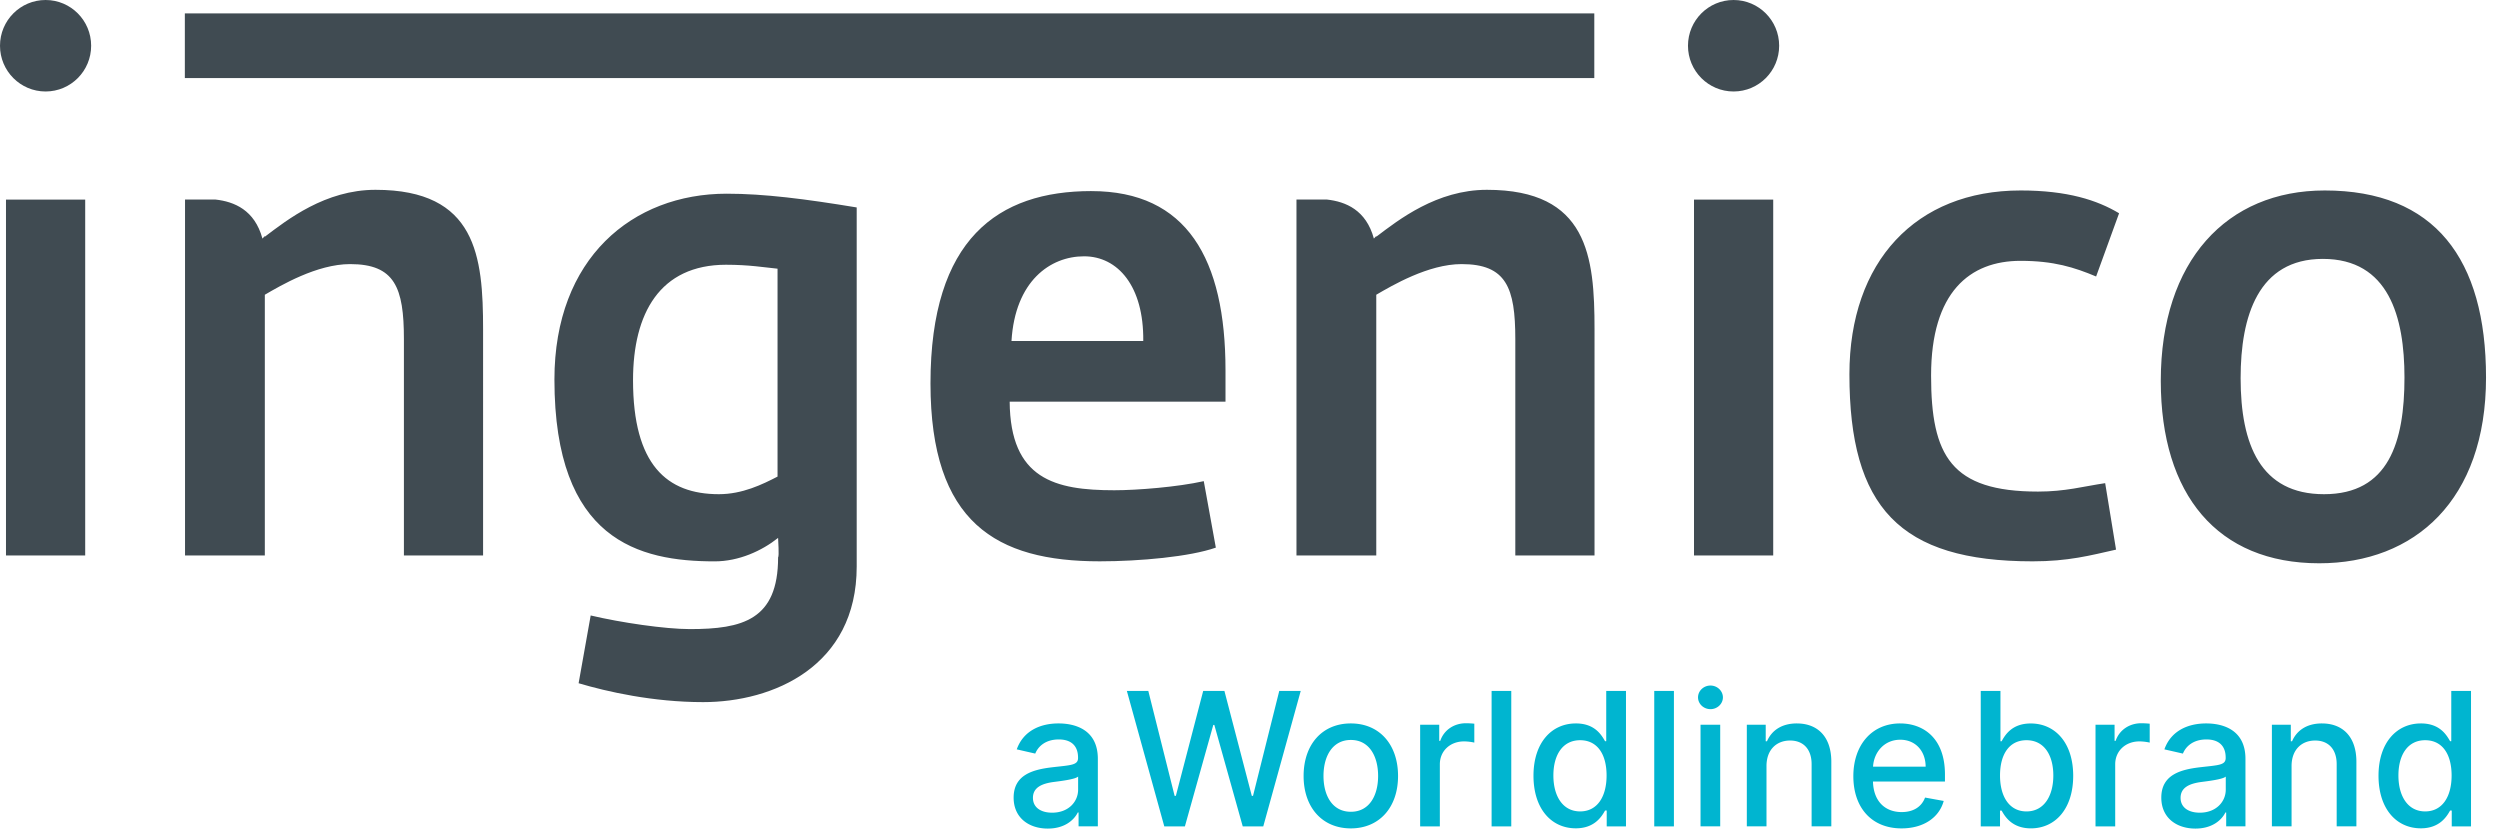 <svg xmlns="http://www.w3.org/2000/svg" width="175" height="58" fill="none" xmlns:v="https://vecta.io/nano"><path d="M119.733 47.988c-.478 0-.871.372-.871.828s.393.825.871.825.871-.373.871-.825-.395-.828-.871-.828zm-40.853.376l2.621 9.485h1.441l1.989-7.105h.072l1.989 7.105h1.436l2.623-9.485h-1.503l-1.837 7.347h-.085l-1.917-7.347h-1.485l-1.914 7.345h-.087l-1.842-7.345H78.88zm25.532 0v9.485h1.377v-9.485h-1.377zm11.385 0v9.485h1.377v-9.485h-1.377zm22.855 0v9.482h1.349V56.74h.113c.249.454.757 1.245 2.048 1.245 1.717 0 2.962-1.379 2.962-3.679 0-2.306-1.261-3.663-2.973-3.663-1.317 0-1.792.805-2.037 1.245h-.082v-3.524h-1.38zm-26.216 0v3.521h-.082c-.251-.438-.719-1.245-2.04-1.245-1.712 0-2.97 1.358-2.97 3.663 0 2.3 1.24 3.679 2.962 3.679 1.291 0 1.797-.791 2.048-1.245h.116v1.109h1.349v-9.482h-1.383zm59.153 0v3.521h-.082c-.251-.438-.72-1.245-2.04-1.245-1.712 0-2.971 1.358-2.971 3.663 0 2.3 1.24 3.679 2.963 3.679 1.291 0 1.797-.791 2.048-1.245h.115v1.109h1.349v-9.482h-1.382zm-68.973 2.263c-.829 0-1.541.469-1.798 1.235h-.072v-1.129H99.41v7.113h1.379v-4.344c0-.931.715-1.604 1.694-1.604.285 0 .608.054.719.086v-1.325c-.137-.017-.41-.032-.586-.032zm47.274 0c-.829 0-1.538.469-1.796 1.235h-.074v-1.129h-1.334v7.113h1.378v-4.344c0-.931.717-1.604 1.695-1.604.286 0 .609.054.72.086v-1.325a6.04 6.04 0 0 0-.589-.032zm-75.794.013c-1.282 0-2.463.52-2.924 1.815l1.295.296c.204-.505.721-.99 1.647-.99.891 0 1.349.467 1.349 1.271v.03c0 .507-.517.498-1.791.645-1.344.158-2.718.511-2.718 2.127 0 1.399 1.048 2.166 2.395 2.166 1.173 0 1.834-.596 2.097-1.129h.054v.974h1.349V53.12c0-2.07-1.626-2.48-2.752-2.48zm20.46 0c-1.998 0-3.304 1.467-3.304 3.681 0 2.198 1.306 3.666 3.304 3.666s3.307-1.468 3.307-3.666c0-2.214-1.309-3.681-3.307-3.681zm31.223 0c-1.066 0-1.763.495-2.091 1.25h-.088v-1.157h-1.323v7.11h1.377v-4.22c0-1.135.693-1.786 1.652-1.786.937 0 1.506.618 1.506 1.653v4.354h1.38v-4.522c0-1.76-.966-2.681-2.413-2.681zm7.23 0c-1.975 0-3.275 1.507-3.275 3.694 0 2.207 1.282 3.653 3.371 3.653 1.547 0 2.64-.763 2.954-1.921l-1.305-.237c-.251.672-.848 1.016-1.634 1.016-1.18 0-1.977-.769-2.012-2.14h5.039v-.492c0-2.569-1.533-3.573-3.138-3.573zm21.424 0c-1.284 0-2.467.52-2.926 1.815l1.297.296c.204-.505.719-.99 1.647-.99.889 0 1.346.467 1.346 1.271v.03c0 .507-.517.498-1.79.645-1.342.158-2.716.511-2.716 2.127 0 1.399 1.045 2.166 2.392 2.166 1.172 0 1.835-.596 2.096-1.129h.054v.974h1.349V53.12c0-2.07-1.625-2.48-2.749-2.48zm8.101 0c-1.066 0-1.763.495-2.091 1.25h-.087v-1.157h-1.324v7.11h1.377v-4.22c0-1.135.693-1.786 1.653-1.786.936 0 1.505.618 1.505 1.653v4.354h1.38v-4.522c0-1.76-.966-2.681-2.413-2.681zm-43.497.092v7.113h1.377v-7.113h-1.377zm13.98 1.049c1.072 0 1.775.798 1.778 1.887h-3.682c.056-1.01.783-1.887 1.904-1.887zm-38.456.016c1.298 0 1.906 1.158 1.906 2.519 0 1.366-.609 2.508-1.906 2.508-1.305 0-1.917-1.143-1.917-2.508 0-1.36.612-2.519 1.917-2.519zm47.292.018c1.249 0 1.879 1.059 1.879 2.472 0 1.425-.647 2.513-1.879 2.513-1.187 0-1.852-1.018-1.852-2.513 0-1.487.647-2.472 1.852-2.472zm-31.243 0c1.205 0 1.85.983 1.85 2.47 0 1.496-.659 2.514-1.85 2.514-1.232 0-1.874-1.088-1.874-2.514 0-1.413.628-2.47 1.874-2.47zm59.152 0c1.205 0 1.85.983 1.85 2.47 0 1.496-.659 2.514-1.85 2.514-1.231 0-1.873-1.088-1.873-2.514 0-1.413.628-2.47 1.873-2.47zm-94.294 2.544v.915c0 .843-.669 1.614-1.819 1.614-.779 0-1.344-.356-1.344-1.039 0-.743.656-1.004 1.454-1.111.447-.059 1.51-.182 1.709-.379zm80.335 0v.915c0 .843-.671 1.614-1.82 1.614-.778 0-1.343-.356-1.343-1.039 0-.743.657-1.004 1.456-1.111.448-.059 1.508-.182 1.707-.379z" fill="#00b5d0"/><path d="M3.191 0C1.428 0 0 1.433 0 3.202s1.428 3.202 3.191 3.202S6.38 4.971 6.38 3.202 4.954 0 3.191 0zM121.35 0c-1.763 0-3.191 1.433-3.191 3.202s1.428 3.202 3.191 3.202 3.191-1.433 3.191-3.202S123.112 0 121.35 0zM12.939.938v4.525h98.662V.938H12.939zm13.343 12.349c-3.512 0-6.178 2.098-7.744 3.284v-.049l-.167.18c-.544-2.008-1.98-2.588-3.281-2.733h-2.138v24.914h5.586V20.632c1.102-.639 3.641-2.145 5.969-2.145 3.131 0 3.767 1.644 3.767 5.249v15.148h5.542V23.05c0-5.109-.465-9.763-7.533-9.763zm77.801 0c-3.511 0-6.177 2.098-7.744 3.284v-.049l-.167.18c-.544-2.008-1.98-2.588-3.281-2.733h-2.138v24.914h5.586V20.632c1.1-.639 3.641-2.145 5.969-2.145 3.131 0 3.764 1.644 3.764 5.249v15.148h5.545V23.05c0-5.109-.467-9.763-7.534-9.763zm37.354.046c-7.323 0-11.978 4.972-11.978 12.867 0 9.31 3.513 13.094 12.824 13.094 2.497 0 4.021-.41 5.84-.82l-.761-4.653c-1.524.227-2.792.59-4.697.59-6.093 0-7.489-2.508-7.489-8.121 0-5.841 2.706-8.031 6.261-8.031 2.328 0 3.768.457 5.291 1.096l1.608-4.426c-1.524-.912-3.599-1.596-6.899-1.596zm21.29 0c-6.855 0-11.472 4.926-11.472 13.323 0 7.985 3.977 12.774 11.089 12.774 6.685 0 11.678-4.424 11.678-13.003 0-8.305-3.595-13.094-11.295-13.094zm-86.334.043c-6.518 0-11.259 3.33-11.259 13.46 0 9.762 4.613 12.457 11.85 12.457 2.794 0 6.304-.32 8.125-.959l-.845-4.653c-1.821.408-4.656.637-6.264.637-4.147 0-7.281-.775-7.323-6.203h15.108v-2.191c0-7.802-2.705-12.547-9.391-12.547zm-25.522.183c-6.6 0-12.061 4.519-12.061 13.004 0 11.271 5.925 12.733 11.215 12.733 1.693 0 3.299-.732 4.442-1.642 0 .136.084 1.275 0 1.366 0 4.38-2.497 5.017-6.177 5.017-1.736 0-4.827-.454-6.942-.954l-.845 4.744c1.991.591 5.205 1.322 8.718 1.322 4.908 0 10.748-2.51 10.748-9.49V14.521c-3.599-.595-6.472-.962-9.098-.962zm-50.452.41v24.914h5.545V13.97H.419zm118.161 0v24.914h5.545V13.97h-5.545zm-42.696 3.973c2.37 0 4.188 2.098 4.144 5.929h-9.224c.252-4.197 2.71-5.929 5.08-5.929zm86.715.181c4.613 0 5.714 4.059 5.714 8.304 0 4.516-1.103 8.167-5.632 8.167-4.445 0-5.838-3.468-5.838-8.123 0-4.333 1.227-8.348 5.756-8.348zm-111.771.41c1.608 0 2.67.184 3.6.276v14.553c-1.058.547-2.457 1.232-4.106 1.232-3.64 0-6.01-2.051-6.01-7.984 0-4.655 1.862-8.077 6.516-8.077z" fill="#404b52"/></svg>